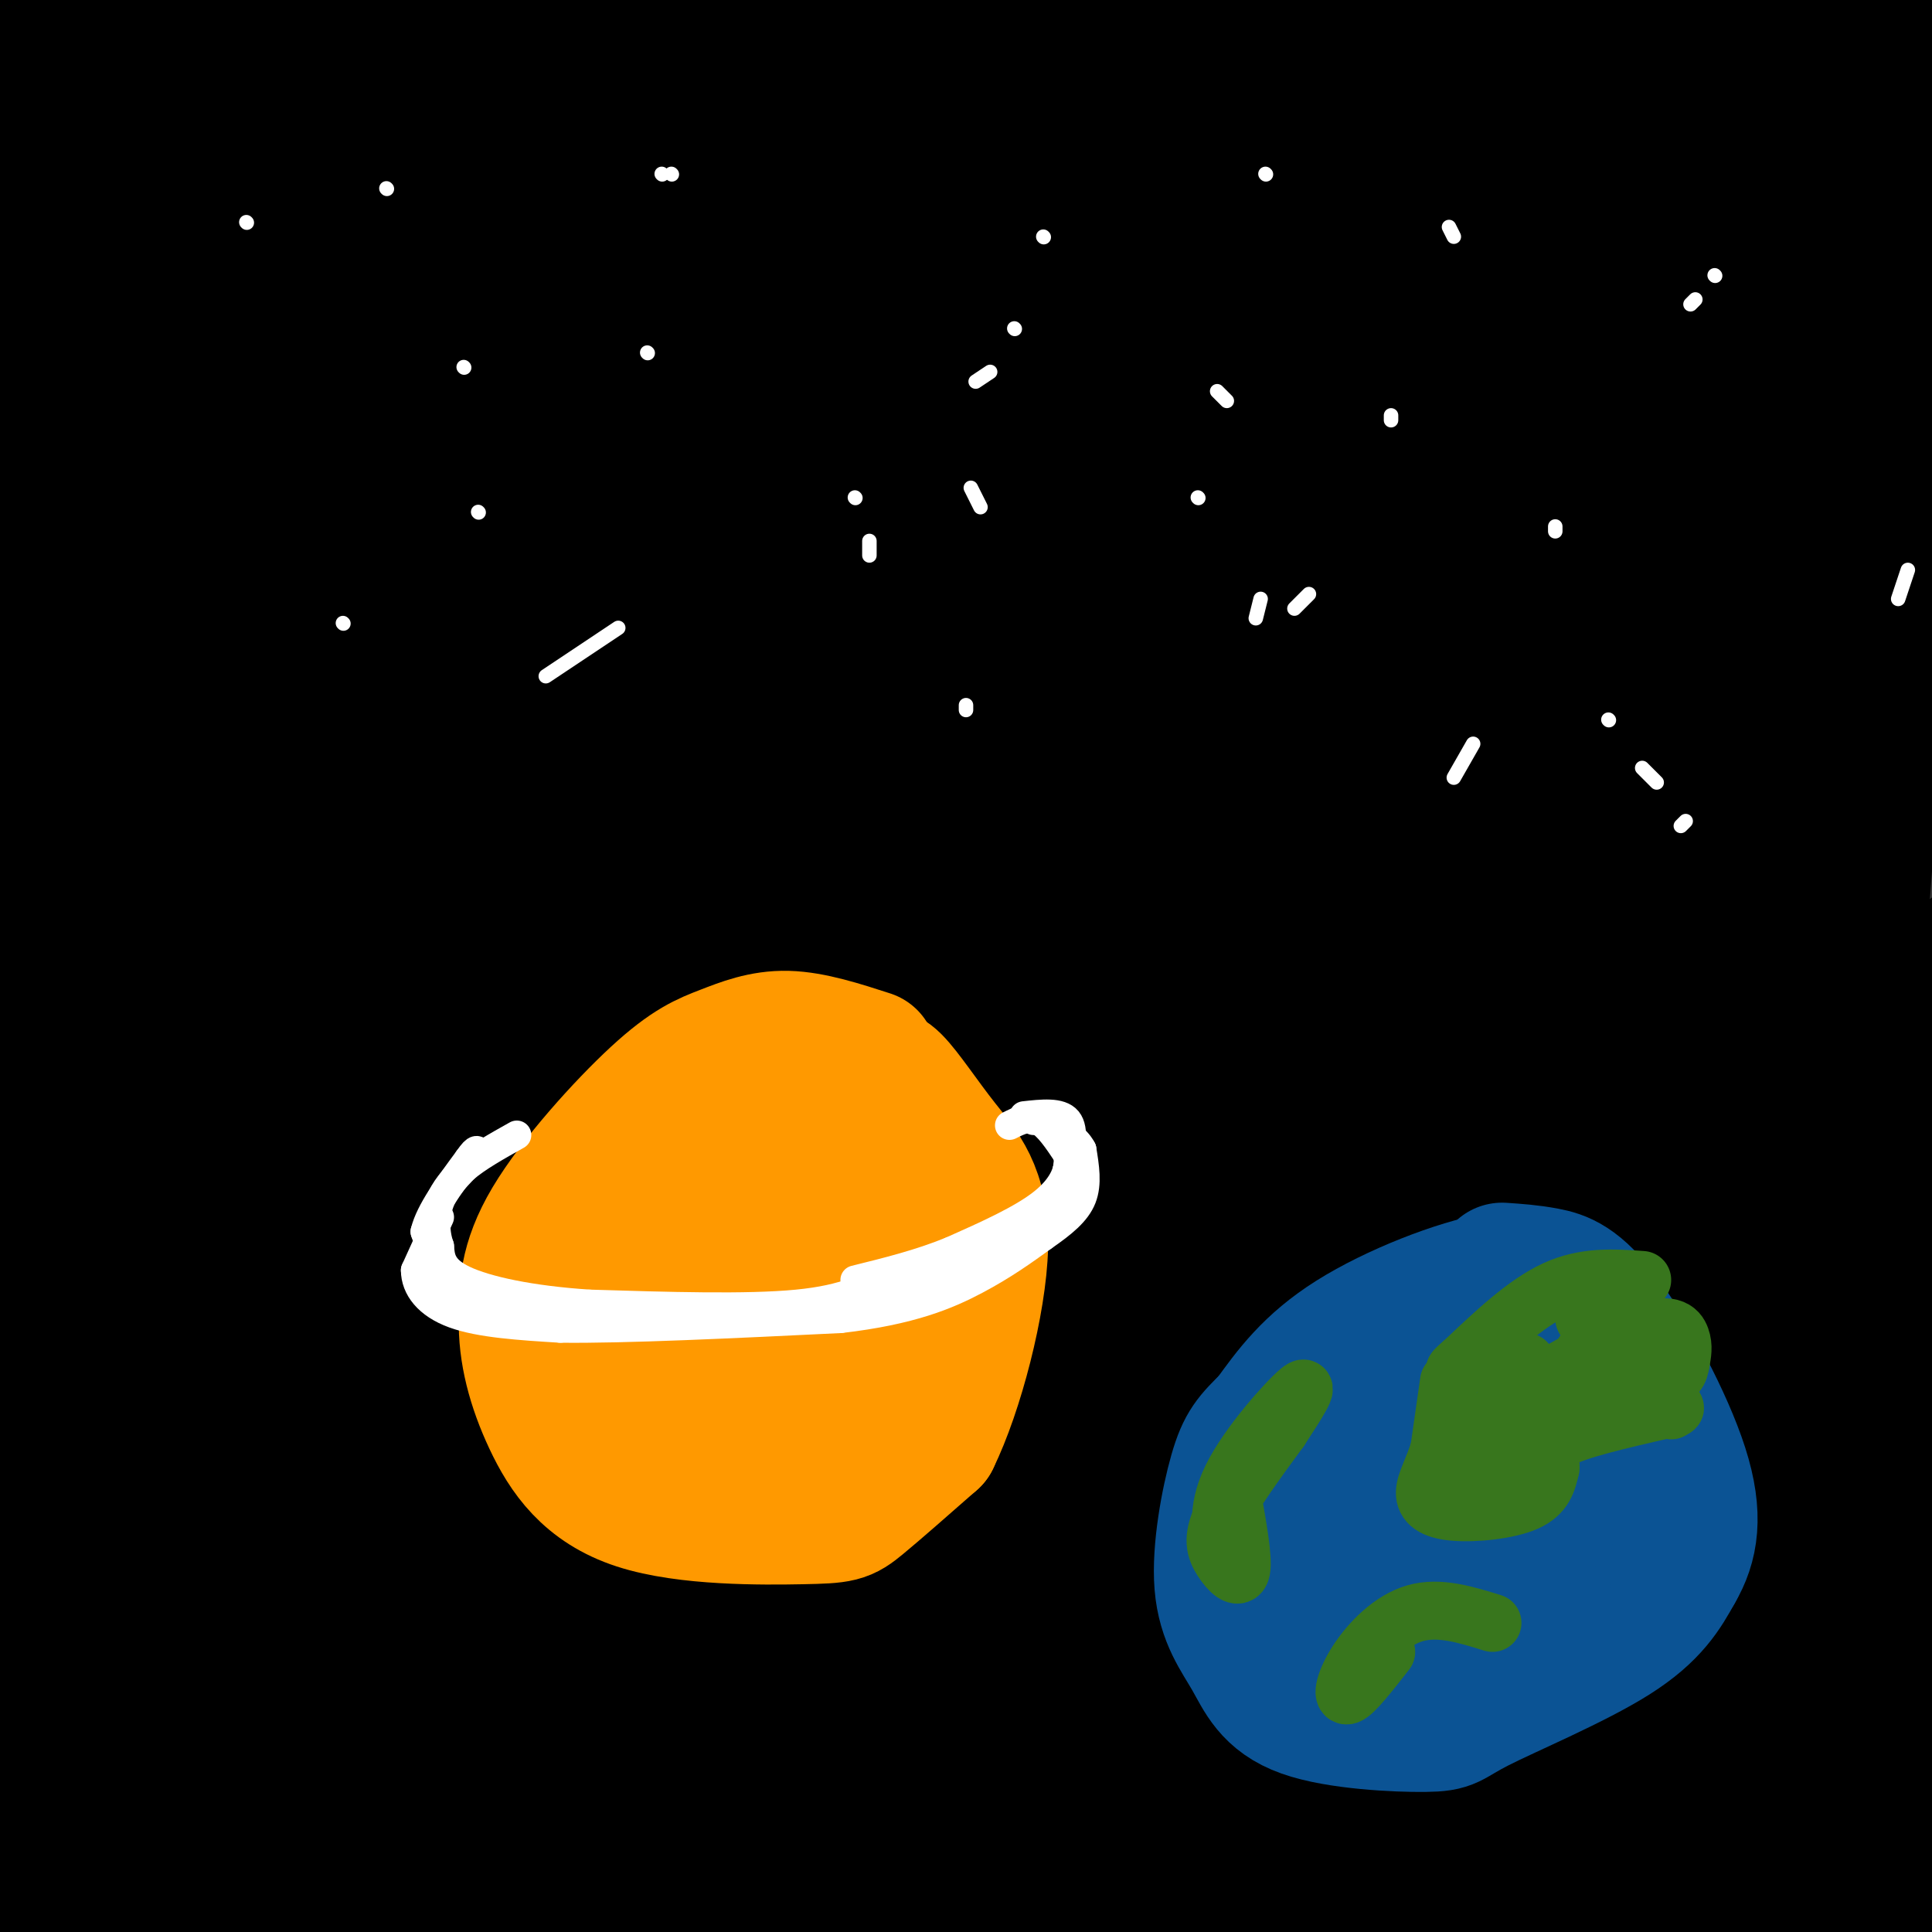 <svg viewBox='0 0 400 400' version='1.1' xmlns='http://www.w3.org/2000/svg' xmlns:xlink='http://www.w3.org/1999/xlink'><rect x="0" y="0" width="400" height="400" fill="#333333" stroke="none"/><g fill='none' stroke='rgb(0,0,0)' stroke-width='28' stroke-linecap='round' stroke-linejoin='round'><path d='M40,10c-2.750,3.583 -5.500,7.167 -13,12c-7.500,4.833 -19.750,10.917 -32,17'/><path d='M1,12c3.833,-5.917 7.667,-11.833 7,-8c-0.667,3.833 -5.833,17.417 -11,31'/><path d='M3,18c5.917,-9.250 11.833,-18.500 11,-17c-0.833,1.500 -8.417,13.750 -16,26'/><path d='M8,21c0.000,0.000 35.000,-25.000 35,-25'/><path d='M40,16c-3.500,6.333 -7.000,12.667 -16,23c-9.000,10.333 -23.500,24.667 -38,39'/><path d='M8,50c0.000,0.000 73.000,-58.000 73,-58'/><path d='M90,16c-15.167,15.833 -30.333,31.667 -48,47c-17.667,15.333 -37.833,30.167 -58,45'/><path d='M42,29c0.000,0.000 64.000,-41.000 64,-41'/><path d='M149,0c-13.422,15.267 -26.844,30.533 -45,49c-18.156,18.467 -41.044,40.133 -62,57c-20.956,16.867 -39.978,28.933 -59,41'/><path d='M34,93c0.000,0.000 168.000,-102.000 168,-102'/><path d='M213,46c-27.689,26.822 -55.378,53.644 -84,78c-28.622,24.356 -58.178,46.244 -81,62c-22.822,15.756 -38.911,25.378 -55,35'/><path d='M39,180c64.356,-46.356 128.711,-92.711 172,-122c43.289,-29.289 65.511,-41.511 83,-50c17.489,-8.489 30.244,-13.244 43,-18'/><path d='M336,3c-10.500,16.824 -21.000,33.647 -40,58c-19.000,24.353 -46.500,56.235 -70,84c-23.500,27.765 -43.001,51.413 -84,86c-40.999,34.587 -103.495,80.115 -95,70c8.495,-10.115 87.981,-75.872 157,-130c69.019,-54.128 127.570,-96.629 157,-117c29.430,-20.371 29.737,-18.614 29,-14c-0.737,4.614 -2.518,12.084 -13,29c-10.482,16.916 -29.663,43.279 -55,74c-25.337,30.721 -56.828,65.800 -86,96c-29.172,30.200 -56.025,55.522 -89,82c-32.975,26.478 -72.070,54.112 -75,52c-2.930,-2.112 30.307,-33.971 78,-77c47.693,-43.029 109.841,-97.227 146,-127c36.159,-29.773 46.328,-35.119 56,-41c9.672,-5.881 18.846,-12.297 21,-9c2.154,3.297 -2.711,16.306 -13,37c-10.289,20.694 -26.001,49.071 -44,78c-17.999,28.929 -38.285,58.408 -56,82c-17.715,23.592 -32.857,41.296 -48,59'/><path d='M212,375c-14.383,16.585 -26.340,28.546 -22,23c4.340,-5.546 24.978,-28.600 45,-49c20.022,-20.400 39.429,-38.146 64,-60c24.571,-21.854 54.306,-47.815 79,-68c24.694,-20.185 44.347,-34.592 64,-49'/><path d='M399,270c-25.167,30.750 -50.333,61.500 -73,87c-22.667,25.500 -42.833,45.750 -63,66'/><path d='M296,377c15.689,-17.289 31.378,-34.578 47,-50c15.622,-15.422 31.178,-28.978 42,-37c10.822,-8.022 16.911,-10.511 23,-13'/><path d='M397,336c0.000,0.000 -42.000,86.000 -42,86'/><path d='M376,390c8.833,-11.500 17.667,-23.000 25,-31c7.333,-8.000 13.167,-12.500 19,-17'/><path d='M398,385c0.000,0.000 24.000,-28.000 24,-28'/><path d='M98,57c-8.132,9.591 -16.264,19.182 -23,26c-6.736,6.818 -12.077,10.864 -21,17c-8.923,6.136 -21.428,14.364 -25,13c-3.572,-1.364 1.787,-12.319 4,-18c2.213,-5.681 1.279,-6.089 11,-20c9.721,-13.911 30.099,-41.325 36,-47c5.901,-5.675 -2.673,10.388 -12,24c-9.327,13.612 -19.407,24.772 -29,36c-9.593,11.228 -18.698,22.523 -15,10c3.698,-12.523 20.199,-48.864 19,-53c-1.199,-4.136 -20.100,23.932 -39,52'/><path d='M4,97c14.664,-18.583 70.823,-91.042 70,-84c-0.823,7.042 -58.629,93.583 -51,95c7.629,1.417 80.694,-82.290 104,-105c23.306,-22.710 -3.149,15.578 -24,43c-20.851,27.422 -36.100,43.978 -33,37c3.100,-6.978 24.550,-37.489 46,-68'/><path d='M116,15c11.000,-15.333 15.500,-19.667 20,-24'/><path d='M116,4c-44.556,34.978 -89.111,69.956 -98,73c-8.889,3.044 17.889,-25.844 37,-45c19.111,-19.156 30.556,-28.578 42,-38'/><path d='M97,7c-16.386,23.646 -32.773,47.291 -38,56c-5.227,8.709 0.704,2.480 2,2c1.296,-0.480 -2.044,4.789 7,-8c9.044,-12.789 30.474,-43.635 20,-30c-10.474,13.635 -52.850,71.753 -77,103c-24.150,31.247 -30.075,35.624 -36,40'/><path d='M17,124c24.673,-22.405 49.345,-44.810 55,-46c5.655,-1.190 -7.708,18.833 -19,36c-11.292,17.167 -20.512,31.476 -31,45c-10.488,13.524 -22.244,26.262 -34,39'/><path d='M0,132c8.167,-20.000 16.333,-40.000 16,-41c-0.333,-1.000 -9.167,17.000 -18,35'/><path d='M14,113c14.203,-22.475 28.406,-44.949 18,-17c-10.406,27.949 -45.421,106.322 -32,104c13.421,-2.322 75.278,-85.339 95,-109c19.722,-23.661 -2.692,12.033 -23,40c-20.308,27.967 -38.511,48.207 -43,52c-4.489,3.793 4.735,-8.860 20,-26c15.265,-17.140 36.571,-38.769 60,-59c23.429,-20.231 48.980,-39.066 59,-46c10.020,-6.934 4.510,-1.967 -1,3'/><path d='M167,55c-5.630,8.453 -19.204,28.087 -49,56c-29.796,27.913 -75.812,64.105 -90,73c-14.188,8.895 3.452,-9.508 37,-39c33.548,-29.492 83.004,-70.075 109,-91c25.996,-20.925 28.533,-22.192 26,-18c-2.533,4.192 -10.135,13.844 -15,20c-4.865,6.156 -6.992,8.818 -28,26c-21.008,17.182 -60.897,48.886 -58,47c2.897,-1.886 48.581,-37.361 89,-67c40.419,-29.639 75.574,-53.441 84,-57c8.426,-3.559 -9.878,13.126 -34,29c-24.122,15.874 -54.061,30.937 -84,46'/><path d='M154,80c-21.345,10.976 -32.708,15.417 -32,12c0.708,-3.417 13.488,-14.690 38,-33c24.512,-18.310 60.756,-43.655 97,-69'/><path d='M239,14c-6.900,6.701 -13.800,13.401 -38,30c-24.200,16.599 -65.698,43.095 -80,51c-14.302,7.905 -1.406,-2.781 23,-23c24.406,-20.219 60.324,-49.972 75,-60c14.676,-10.028 8.112,-0.331 -36,29c-44.112,29.331 -125.772,78.295 -115,68c10.772,-10.295 113.977,-79.849 141,-95c27.023,-15.151 -22.136,24.100 -50,45c-27.864,20.900 -34.432,23.450 -41,26'/><path d='M118,85c23.342,-21.643 102.199,-88.750 91,-79c-11.199,9.750 -112.452,96.358 -109,107c3.452,10.642 111.611,-54.681 162,-83c50.389,-28.319 43.010,-19.636 39,-12c-4.010,7.636 -4.649,14.223 -10,24c-5.351,9.777 -15.414,22.744 -24,33c-8.586,10.256 -15.696,17.800 -36,36c-20.304,18.200 -53.801,47.057 -45,36c8.801,-11.057 59.901,-62.029 111,-113'/><path d='M297,34c21.295,-23.054 19.034,-24.188 6,-10c-13.034,14.188 -36.839,43.699 -51,60c-14.161,16.301 -18.677,19.390 -33,34c-14.323,14.610 -38.451,40.739 -33,27c5.451,-13.739 40.482,-67.346 56,-90c15.518,-22.654 11.524,-14.356 13,-15c1.476,-0.644 8.423,-10.228 3,-2c-5.423,8.228 -23.215,34.270 -37,53c-13.785,18.730 -23.563,30.147 -36,43c-12.437,12.853 -27.534,27.140 -44,41c-16.466,13.860 -34.300,27.292 -38,27c-3.700,-0.292 6.735,-14.309 39,-46c32.265,-31.691 86.362,-81.054 104,-96c17.638,-14.946 -1.181,4.527 -20,24'/><path d='M226,84c-29.343,28.546 -92.701,87.910 -137,130c-44.299,42.090 -69.540,66.908 -40,31c29.540,-35.908 113.863,-132.540 130,-150c16.137,-17.460 -35.910,44.251 -82,92c-46.090,47.749 -86.223,81.535 -71,67c15.223,-14.535 85.802,-77.391 123,-114c37.198,-36.609 41.015,-46.972 26,-34c-15.015,12.972 -48.861,49.278 -78,77c-29.139,27.722 -53.569,46.861 -78,66'/><path d='M19,249c-24.909,22.041 -48.182,44.145 -8,6c40.182,-38.145 143.818,-136.539 157,-148c13.182,-11.461 -64.091,64.011 -108,105c-43.909,40.989 -54.455,47.494 -65,54'/><path d='M18,242c39.500,-36.250 79.000,-72.500 73,-69c-6.000,3.500 -57.500,46.750 -109,90'/><path d='M9,231c31.511,-27.311 63.022,-54.622 73,-60c9.978,-5.378 -1.578,11.178 -22,36c-20.422,24.822 -49.711,57.911 -79,91'/><path d='M22,261c43.379,-38.791 86.758,-77.583 97,-83c10.242,-5.417 -12.653,22.540 -44,55c-31.347,32.460 -71.147,69.421 -67,67c4.147,-2.421 52.241,-44.226 99,-81c46.759,-36.774 92.183,-68.517 94,-65c1.817,3.517 -39.972,42.293 -67,67c-27.028,24.707 -39.294,35.345 -64,54c-24.706,18.655 -61.853,45.328 -99,72'/><path d='M22,283c67.464,-59.780 134.929,-119.560 148,-127c13.071,-7.440 -28.250,37.458 -55,66c-26.750,28.542 -38.929,40.726 -58,57c-19.071,16.274 -45.036,36.637 -71,57'/><path d='M30,292c44.169,-38.694 88.338,-77.387 116,-102c27.662,-24.613 38.816,-35.145 47,-44c8.184,-8.855 13.398,-16.034 25,-29c11.602,-12.966 29.593,-31.717 3,-7c-26.593,24.717 -97.768,92.904 -98,91c-0.232,-1.904 70.479,-73.900 104,-109c33.521,-35.100 29.851,-33.305 4,-7c-25.851,26.305 -73.883,77.121 -76,75c-2.117,-2.121 41.681,-57.177 61,-83c19.319,-25.823 14.160,-22.411 9,-19'/><path d='M225,58c-9.592,10.022 -38.073,44.578 -57,65c-18.927,20.422 -28.302,26.709 11,-4c39.302,-30.709 127.280,-98.414 132,-98c4.720,0.414 -73.817,68.946 -66,69c7.817,0.054 101.989,-68.370 130,-83c28.011,-14.630 -10.140,24.534 -33,48c-22.860,23.466 -30.430,31.233 -38,39'/><path d='M304,94c14.281,-16.487 68.983,-77.204 73,-84c4.017,-6.796 -42.650,40.331 -76,70c-33.350,29.669 -53.384,41.881 -34,22c19.384,-19.881 78.185,-71.855 84,-74c5.815,-2.145 -41.358,45.538 -62,67c-20.642,21.462 -14.755,16.703 8,-3c22.755,-19.703 62.377,-54.352 102,-89'/><path d='M399,3c6.393,-5.845 -28.625,24.042 -50,41c-21.375,16.958 -29.107,20.988 -23,11c6.107,-9.988 26.054,-33.994 46,-58'/><path d='M361,7c-15.583,17.667 -31.167,35.333 -30,33c1.167,-2.333 19.083,-24.667 37,-47'/><path d='M367,10c-1.511,3.400 -3.022,6.800 -4,11c-0.978,4.200 -1.422,9.200 5,5c6.422,-4.200 19.711,-17.600 33,-31'/><path d='M401,0c-16.178,66.464 -32.357,132.928 -31,130c1.357,-2.928 20.249,-75.249 19,-65c-1.249,10.249 -22.638,103.067 -32,151c-9.362,47.933 -6.695,50.982 -3,49c3.695,-1.982 8.418,-8.995 16,-43c7.582,-34.005 18.023,-95.001 22,-115c3.977,-19.999 1.488,1.001 -1,22'/><path d='M391,129c-6.091,44.098 -20.819,143.344 -23,167c-2.181,23.656 8.184,-28.280 13,-64c4.816,-35.720 4.083,-55.226 9,-89c4.917,-33.774 15.484,-81.815 0,-40c-15.484,41.815 -57.018,173.485 -68,193c-10.982,19.515 8.587,-73.126 17,-118c8.413,-44.874 5.669,-41.983 5,-56c-0.669,-14.017 0.738,-44.943 -1,-56c-1.738,-11.057 -6.622,-2.246 -9,1c-2.378,3.246 -2.251,0.927 -16,19c-13.749,18.073 -41.375,56.536 -69,95'/><path d='M249,181c-27.084,38.030 -60.294,85.606 -76,109c-15.706,23.394 -13.908,22.606 12,-10c25.908,-32.606 75.926,-97.029 98,-126c22.074,-28.971 16.205,-22.488 26,-38c9.795,-15.512 35.254,-53.018 7,-19c-28.254,34.018 -110.223,139.562 -116,143c-5.777,3.438 64.637,-95.228 88,-126c23.363,-30.772 -0.325,6.351 -21,36c-20.675,29.649 -38.338,51.825 -56,74'/><path d='M211,224c23.824,-26.340 111.384,-129.191 134,-150c22.616,-20.809 -19.713,40.423 -42,71c-22.287,30.577 -24.532,30.498 -30,38c-5.468,7.502 -14.158,22.583 -2,2c12.158,-20.583 45.164,-76.830 43,-78c-2.164,-1.170 -39.498,52.738 -59,79c-19.502,26.262 -21.174,24.878 -32,33c-10.826,8.122 -30.808,25.749 -33,26c-2.192,0.251 13.404,-16.875 29,-34'/><path d='M219,211c20.813,-22.352 58.345,-61.233 33,-39c-25.345,22.233 -113.566,105.581 -125,116c-11.434,10.419 53.919,-52.091 86,-86c32.081,-33.909 30.889,-39.219 33,-42c2.111,-2.781 7.525,-3.034 -27,34c-34.525,37.034 -108.987,111.355 -107,108c1.987,-3.355 80.425,-84.387 110,-115c29.575,-30.613 10.288,-10.806 -9,9'/><path d='M213,196c-22.179,22.820 -73.127,75.370 -106,107c-32.873,31.630 -47.672,42.339 -63,56c-15.328,13.661 -31.186,30.273 -4,3c27.186,-27.273 97.414,-98.432 109,-110c11.586,-11.568 -35.472,36.456 -69,70c-33.528,33.544 -53.527,52.608 -36,28c17.527,-24.608 72.579,-92.888 75,-101c2.421,-8.112 -47.790,43.944 -98,96'/><path d='M21,345c-23.380,22.896 -32.831,32.135 -21,20c11.831,-12.135 44.944,-45.644 63,-66c18.056,-20.356 21.053,-27.557 18,-25c-3.053,2.557 -12.158,14.874 -29,32c-16.842,17.126 -41.421,39.063 -66,61'/><path d='M18,344c38.711,-33.889 77.422,-67.778 80,-64c2.578,3.778 -30.978,45.222 -54,72c-23.022,26.778 -35.511,38.889 -48,51'/><path d='M6,395c40.333,-43.333 80.667,-86.667 82,-84c1.333,2.667 -36.333,51.333 -74,100'/><path d='M36,396c33.667,-30.178 67.333,-60.356 79,-69c11.667,-8.644 1.333,4.244 -13,21c-14.333,16.756 -32.667,37.378 -51,58'/><path d='M88,380c38.422,-33.778 76.844,-67.556 84,-69c7.156,-1.444 -16.956,29.444 -38,55c-21.044,25.556 -39.022,45.778 -57,66'/><path d='M111,396c23.556,-26.578 47.111,-53.156 44,-51c-3.111,2.156 -32.889,33.044 -52,51c-19.111,17.956 -27.556,22.978 -36,28'/><path d='M95,384c29.167,-27.583 58.333,-55.167 56,-52c-2.333,3.167 -36.167,37.083 -70,71'/><path d='M106,397c32.750,-26.667 65.500,-53.333 69,-52c3.500,1.333 -22.250,30.667 -48,60'/><path d='M149,395c27.083,-25.417 54.167,-50.833 53,-49c-1.167,1.833 -30.583,30.917 -60,60'/><path d='M144,401c36.333,-35.083 72.667,-70.167 72,-67c-0.667,3.167 -38.333,44.583 -76,86'/><path d='M168,393c21.190,-21.756 42.381,-43.512 68,-73c25.619,-29.488 55.667,-66.708 49,-60c-6.667,6.708 -50.048,57.345 -79,89c-28.952,31.655 -43.476,44.327 -58,57'/><path d='M154,401c26.078,-30.559 52.156,-61.118 74,-90c21.844,-28.882 39.453,-56.088 45,-63c5.547,-6.912 -0.967,6.470 -30,40c-29.033,33.530 -80.583,87.208 -94,103c-13.417,15.792 11.301,-6.303 56,-55c44.699,-48.697 109.381,-123.995 93,-110c-16.381,13.995 -113.823,117.284 -138,140c-24.177,22.716 24.912,-35.142 74,-93'/><path d='M234,273c30.079,-40.324 68.277,-94.632 49,-74c-19.277,20.632 -96.028,116.206 -120,148c-23.972,31.794 4.837,-0.192 38,-38c33.163,-37.808 70.682,-81.437 99,-116c28.318,-34.563 47.436,-60.058 26,-36c-21.436,24.058 -83.425,97.669 -105,126c-21.575,28.331 -2.736,11.380 17,-16c19.736,-27.380 40.368,-65.190 61,-103'/><path d='M299,164c13.761,-24.114 17.664,-32.901 5,-7c-12.664,25.901 -41.894,86.488 -54,113c-12.106,26.512 -7.089,18.949 18,-15c25.089,-33.949 70.251,-94.285 63,-77c-7.251,17.285 -66.914,112.192 -72,122c-5.086,9.808 44.404,-65.483 67,-98c22.596,-32.517 18.298,-22.258 14,-12'/><path d='M340,190c1.802,9.751 -0.694,40.129 -1,55c-0.306,14.871 1.578,14.233 3,15c1.422,0.767 2.383,2.937 6,3c3.617,0.063 9.891,-1.982 20,-12c10.109,-10.018 24.055,-28.009 38,-46'/><path d='M395,237c-14.640,41.617 -29.279,83.234 -26,67c3.279,-16.234 24.477,-90.321 22,-77c-2.477,13.321 -28.628,114.048 -27,125c1.628,10.952 31.037,-67.871 37,-85c5.963,-17.129 -11.518,27.435 -29,72'/><path d='M372,339c-9.123,23.193 -17.432,45.174 -9,25c8.432,-20.174 33.605,-82.504 36,-85c2.395,-2.496 -17.987,54.843 -27,83c-9.013,28.157 -6.655,27.133 -4,24c2.655,-3.133 5.609,-8.376 12,-20c6.391,-11.624 16.221,-29.630 9,-22c-7.221,7.630 -31.492,40.894 -38,47c-6.508,6.106 4.746,-14.947 16,-36'/><path d='M367,355c9.689,-21.911 25.911,-58.689 19,-51c-6.911,7.689 -36.956,59.844 -67,112'/><path d='M334,383c11.417,-24.750 22.833,-49.500 18,-46c-4.833,3.500 -25.917,35.250 -47,67'/><path d='M317,388c1.311,-0.933 2.622,-1.867 12,-23c9.378,-21.133 26.822,-62.467 18,-57c-8.822,5.467 -43.911,57.733 -79,110'/><path d='M283,395c20.067,-31.956 40.133,-63.911 54,-88c13.867,-24.089 21.533,-40.311 8,-23c-13.533,17.311 -48.267,68.156 -83,119'/><path d='M267,398c22.822,-29.467 45.644,-58.933 64,-85c18.356,-26.067 32.244,-48.733 16,-31c-16.244,17.733 -62.622,75.867 -109,134'/><path d='M250,393c24.000,-41.250 48.000,-82.500 42,-80c-6.000,2.500 -42.000,48.750 -78,95'/><path d='M232,385c26.500,-35.833 53.000,-71.667 46,-66c-7.000,5.667 -47.500,52.833 -88,100'/><path d='M219,388c30.417,-40.583 60.833,-81.167 58,-77c-2.833,4.167 -38.917,53.083 -75,102'/><path d='M226,393c28.242,-38.710 56.484,-77.420 60,-79c3.516,-1.580 -17.692,33.970 -27,52c-9.308,18.030 -6.714,18.540 -8,22c-1.286,3.460 -6.453,9.869 4,0c10.453,-9.869 36.525,-36.017 56,-62c19.475,-25.983 32.354,-51.799 25,-37c-7.354,14.799 -34.942,70.215 -42,84c-7.058,13.785 6.412,-14.061 14,-34c7.588,-19.939 9.294,-31.969 11,-44'/><path d='M319,295c-3.770,6.506 -18.697,44.772 -16,42c2.697,-2.772 23.016,-46.581 29,-50c5.984,-3.419 -2.366,33.554 -5,52c-2.634,18.446 0.449,18.365 3,21c2.551,2.635 4.570,7.985 6,12c1.430,4.015 2.270,6.696 9,4c6.730,-2.696 19.352,-10.770 25,-7c5.648,3.770 4.324,19.385 3,35'/><path d='M402,394c0.000,0.000 5.000,-8.000 5,-8'/><path d='M402,391c1.417,-8.917 2.833,-17.833 1,-15c-1.833,2.833 -6.917,17.417 -12,32'/><path d='M393,401c1.083,-7.417 2.167,-14.833 1,-14c-1.167,0.833 -4.583,9.917 -8,19'/></g>
<g fill='none' stroke='rgb(255,255,255)' stroke-width='3' stroke-linecap='round' stroke-linejoin='round'><path d='M51,46c0.000,0.000 0.100,0.100 0.1,0.1'/><path d='M80,39c0.000,0.000 0.100,0.100 0.1,0.1'/><path d='M137,36c0.000,0.000 0.100,0.100 0.1,0.1'/><path d='M139,36c0.000,0.000 0.100,0.100 0.1,0.1'/><path d='M210,68c0.000,0.000 0.100,0.100 0.1,0.1'/><path d='M205,77c0.000,0.000 -3.000,2.000 -3,2'/><path d='M96,76c0.000,0.000 0.100,0.100 0.1,0.1'/><path d='M201,101c0.000,0.000 2.000,4.000 2,4'/><path d='M134,73c0.000,0.000 0.100,0.100 0.1,0.1'/><path d='M128,130c0.000,0.000 -15.000,10.000 -15,10'/><path d='M71,129c0.000,0.000 0.100,0.100 0.1,0.1'/><path d='M99,106c0.000,0.000 0.100,0.100 0.1,0.1'/><path d='M177,103c0.000,0.000 0.100,0.100 0.1,0.1'/><path d='M180,112c0.000,0.000 0.000,3.000 0,3'/><path d='M200,146c0.000,0.000 0.000,1.000 0,1'/><path d='M248,103c0.000,0.000 0.100,0.100 0.1,0.1'/><path d='M254,83c0.000,0.000 -2.000,-2.000 -2,-2'/><path d='M216,49c0.000,0.000 0.100,0.100 0.1,0.1'/><path d='M262,36c0.000,0.000 0.100,0.100 0.1,0.1'/><path d='M300,47c0.000,0.000 1.000,2.000 1,2'/><path d='M271,123c0.000,0.000 -3.000,3.000 -3,3'/><path d='M261,124c0.000,0.000 -1.000,4.000 -1,4'/><path d='M301,161c0.000,0.000 4.000,-7.000 4,-7'/><path d='M322,110c0.000,0.000 0.000,-1.000 0,-1'/><path d='M288,87c0.000,0.000 0.000,-1.000 0,-1'/><path d='M350,63c0.000,0.000 1.000,-1.000 1,-1'/><path d='M355,57c0.000,0.000 0.100,0.100 0.1,0.1'/><path d='M395,118c0.000,0.000 -2.000,6.000 -2,6'/><path d='M333,149c0.000,0.000 0.100,0.100 0.1,0.1'/><path d='M340,159c0.000,0.000 3.000,3.000 3,3'/><path d='M349,170c0.000,0.000 -1.000,1.000 -1,1'/></g>
<g fill='none' stroke='rgb(255,153,0)' stroke-width='28' stroke-linecap='round' stroke-linejoin='round'><path d='M180,219c-5.970,-1.933 -11.939,-3.866 -17,-4c-5.061,-0.134 -9.212,1.531 -13,3c-3.788,1.469 -7.212,2.742 -14,9c-6.788,6.258 -16.939,17.502 -22,26c-5.061,8.498 -5.030,14.249 -5,20'/><path d='M109,273c-0.220,6.869 1.731,14.042 5,21c3.269,6.958 7.856,13.700 18,17c10.144,3.300 25.847,3.158 34,3c8.153,-0.158 8.758,-0.331 12,-3c3.242,-2.669 9.121,-7.835 15,-13'/><path d='M193,298c4.923,-10.005 9.732,-28.517 10,-40c0.268,-11.483 -4.005,-15.938 -8,-21c-3.995,-5.062 -7.713,-10.732 -10,-13c-2.287,-2.268 -3.144,-1.134 -4,0'/><path d='M181,224c-5.923,0.884 -18.732,3.093 -26,5c-7.268,1.907 -8.995,3.514 -13,7c-4.005,3.486 -10.287,8.853 -14,15c-3.713,6.147 -4.856,13.073 -6,20'/><path d='M122,271c0.285,6.546 3.996,12.912 7,17c3.004,4.088 5.300,5.900 8,8c2.700,2.100 5.804,4.488 13,4c7.196,-0.488 18.485,-3.854 25,-8c6.515,-4.146 8.258,-9.073 10,-14'/><path d='M185,278c2.035,-4.890 2.123,-10.115 2,-16c-0.123,-5.885 -0.456,-12.431 -5,-16c-4.544,-3.569 -13.298,-4.163 -20,-3c-6.702,1.163 -11.351,4.081 -16,7'/><path d='M146,250c-4.475,3.906 -7.663,10.171 -9,16c-1.337,5.829 -0.821,11.223 3,14c3.821,2.777 10.949,2.936 17,0c6.051,-2.936 11.026,-8.968 16,-15'/><path d='M173,265c2.606,-3.545 1.121,-4.909 0,-6c-1.121,-1.091 -1.878,-1.911 -4,-2c-2.122,-0.089 -5.610,0.553 -9,2c-3.390,1.447 -6.683,3.699 -8,6c-1.317,2.301 -0.659,4.650 0,7'/></g>
<g fill='none' stroke='rgb(255,255,255)' stroke-width='6' stroke-linecap='round' stroke-linejoin='round'><path d='M184,264c-4.333,2.500 -8.667,5.000 -19,6c-10.333,1.000 -26.667,0.500 -43,0'/><path d='M122,270c-12.244,-0.800 -21.356,-2.800 -26,-5c-4.644,-2.200 -4.822,-4.600 -5,-7'/><path d='M91,258c-1.000,-2.778 -1.000,-6.222 0,-9c1.000,-2.778 3.000,-4.889 5,-7'/><path d='M96,242c2.667,-2.333 6.833,-4.667 11,-7'/><path d='M209,233c2.000,-1.000 4.000,-2.000 6,-1c2.000,1.000 4.000,4.000 6,7'/><path d='M221,239c0.667,2.867 -0.667,6.533 -5,10c-4.333,3.467 -11.667,6.733 -19,10'/><path d='M197,259c-6.500,2.667 -13.250,4.333 -20,6'/><path d='M212,231c3.750,-0.417 7.500,-0.833 9,1c1.500,1.833 0.750,5.917 0,10'/><path d='M221,242c0.167,2.595 0.583,4.083 0,6c-0.583,1.917 -2.167,4.262 -7,7c-4.833,2.738 -12.917,5.869 -21,9'/><path d='M193,264c-7.044,3.133 -14.156,6.467 -23,8c-8.844,1.533 -19.422,1.267 -30,1'/><path d='M140,273c-11.833,-0.333 -26.417,-1.667 -41,-3'/><path d='M99,270c-8.022,-1.133 -7.578,-2.467 -8,-5c-0.422,-2.533 -1.711,-6.267 -3,-10'/><path d='M88,255c1.000,-4.167 5.000,-9.583 9,-15'/><path d='M97,240c1.833,-2.667 1.917,-1.833 2,-1'/><path d='M91,252c0.000,0.000 -5.000,11.000 -5,11'/><path d='M86,263c0.022,3.578 2.578,7.022 8,9c5.422,1.978 13.711,2.489 22,3'/><path d='M116,275c13.333,0.167 35.667,-0.917 58,-2'/><path d='M174,273c14.622,-1.689 22.178,-4.911 28,-8c5.822,-3.089 9.911,-6.044 14,-9'/><path d='M216,256c3.956,-2.733 6.844,-5.067 8,-8c1.156,-2.933 0.578,-6.467 0,-10'/><path d='M224,238c-1.333,-2.667 -4.667,-4.333 -8,-6'/><path d='M216,232c-1.667,-1.000 -1.833,-0.500 -2,0'/></g>
<g fill='none' stroke='rgb(11,83,148)' stroke-width='28' stroke-linecap='round' stroke-linejoin='round'><path d='M308,287c-7.492,2.608 -14.983,5.216 -22,10c-7.017,4.784 -13.559,11.745 -14,17c-0.441,5.255 5.220,8.805 8,11c2.780,2.195 2.679,3.036 8,4c5.321,0.964 16.062,2.050 22,1c5.938,-1.050 7.071,-4.237 8,-8c0.929,-3.763 1.653,-8.101 0,-13c-1.653,-4.899 -5.684,-10.357 -8,-13c-2.316,-2.643 -2.919,-2.471 -6,-1c-3.081,1.471 -8.640,4.240 -13,8c-4.360,3.760 -7.520,8.512 -8,13c-0.480,4.488 1.720,8.711 5,11c3.280,2.289 7.640,2.645 12,3'/><path d='M300,330c3.680,-0.280 6.879,-2.479 10,-6c3.121,-3.521 6.164,-8.363 6,-15c-0.164,-6.637 -3.535,-15.068 -5,-19c-1.465,-3.932 -1.025,-3.366 -3,-4c-1.975,-0.634 -6.363,-2.469 -12,0c-5.637,2.469 -12.521,9.240 -16,13c-3.479,3.760 -3.553,4.508 -4,8c-0.447,3.492 -1.265,9.726 1,13c2.265,3.274 7.615,3.587 13,4c5.385,0.413 10.806,0.926 17,-2c6.194,-2.926 13.163,-9.289 17,-17c3.837,-7.711 4.544,-16.768 3,-22c-1.544,-5.232 -5.339,-6.639 -8,-8c-2.661,-1.361 -4.189,-2.674 -9,-1c-4.811,1.674 -12.906,6.337 -21,11'/><path d='M289,285c-5.084,2.350 -7.295,2.725 -12,8c-4.705,5.275 -11.903,15.451 -15,21c-3.097,5.549 -2.092,6.473 -1,9c1.092,2.527 2.273,6.657 5,9c2.727,2.343 7.000,2.897 11,4c4.000,1.103 7.725,2.754 19,-1c11.275,-3.754 30.098,-12.914 38,-19c7.902,-6.086 4.883,-9.099 3,-13c-1.883,-3.901 -2.631,-8.691 -6,-14c-3.369,-5.309 -9.359,-11.137 -15,-14c-5.641,-2.863 -10.934,-2.762 -16,-2c-5.066,0.762 -9.904,2.184 -15,5c-5.096,2.816 -10.449,7.028 -15,12c-4.551,4.972 -8.300,10.706 -10,16c-1.700,5.294 -1.350,10.147 -1,15'/><path d='M259,321c0.958,5.057 3.853,10.198 6,13c2.147,2.802 3.545,3.265 7,4c3.455,0.735 8.966,1.740 15,1c6.034,-0.740 12.592,-3.227 17,-5c4.408,-1.773 6.665,-2.831 11,-8c4.335,-5.169 10.749,-14.449 14,-22c3.251,-7.551 3.341,-13.371 2,-19c-1.341,-5.629 -4.112,-11.065 -7,-15c-2.888,-3.935 -5.893,-6.367 -14,-5c-8.107,1.367 -21.316,6.533 -30,12c-8.684,5.467 -12.842,11.233 -17,17'/><path d='M263,294c-3.956,3.925 -5.345,5.239 -7,11c-1.655,5.761 -3.574,15.971 -3,23c0.574,7.029 3.642,10.879 6,15c2.358,4.121 4.008,8.513 11,11c6.992,2.487 19.328,3.069 25,3c5.672,-0.069 4.681,-0.788 11,-4c6.319,-3.212 19.948,-8.918 28,-14c8.052,-5.082 10.526,-9.541 13,-14'/><path d='M347,325c3.045,-5.183 4.156,-11.142 1,-21c-3.156,-9.858 -10.581,-23.616 -16,-31c-5.419,-7.384 -8.834,-8.396 -12,-9c-3.166,-0.604 -6.083,-0.802 -9,-1'/></g>
<g fill='none' stroke='rgb(56,118,29)' stroke-width='12' stroke-linecap='round' stroke-linejoin='round'><path d='M300,286c0.000,0.000 -2.000,14.000 -2,14'/><path d='M298,300c-1.129,3.952 -2.952,6.833 -3,9c-0.048,2.167 1.679,3.622 6,4c4.321,0.378 11.234,-0.321 15,-2c3.766,-1.679 4.383,-4.340 5,-7'/><path d='M321,304c0.289,-2.156 -1.489,-4.044 2,-6c3.489,-1.956 12.244,-3.978 21,-6'/><path d='M344,292c3.833,-1.000 2.917,-0.500 2,0'/><path d='M340,265c-5.917,-0.417 -11.833,-0.833 -18,2c-6.167,2.833 -12.583,8.917 -19,15'/><path d='M303,282c-3.167,2.667 -1.583,1.833 0,1'/><path d='M316,282c-4.600,8.844 -9.200,17.689 -12,21c-2.800,3.311 -3.800,1.089 -2,-2c1.800,-3.089 6.400,-7.044 11,-11'/><path d='M313,290c7.048,-4.869 19.167,-11.542 26,-14c6.833,-2.458 8.381,-0.702 9,1c0.619,1.702 0.310,3.351 0,5'/><path d='M348,282c-0.286,1.881 -1.000,4.083 -3,1c-2.000,-3.083 -5.286,-11.452 -10,-10c-4.714,1.452 -10.857,12.726 -17,24'/><path d='M318,297c-5.444,6.044 -10.556,9.156 -7,6c3.556,-3.156 15.778,-12.578 28,-22'/><path d='M339,281c2.833,-5.000 -4.083,-6.500 -11,-8'/><path d='M255,309c1.226,6.827 2.452,13.655 2,16c-0.452,2.345 -2.583,0.208 -4,-2c-1.417,-2.208 -2.119,-4.488 0,-9c2.119,-4.512 7.060,-11.256 12,-18'/><path d='M265,296c3.583,-5.464 6.542,-10.125 4,-8c-2.542,2.125 -10.583,11.036 -14,18c-3.417,6.964 -2.208,11.982 -1,17'/><path d='M287,342c-3.345,4.286 -6.690,8.571 -8,9c-1.310,0.429 -0.583,-3.000 2,-7c2.583,-4.000 7.024,-8.571 12,-10c4.976,-1.429 10.488,0.286 16,2'/></g>
</svg>